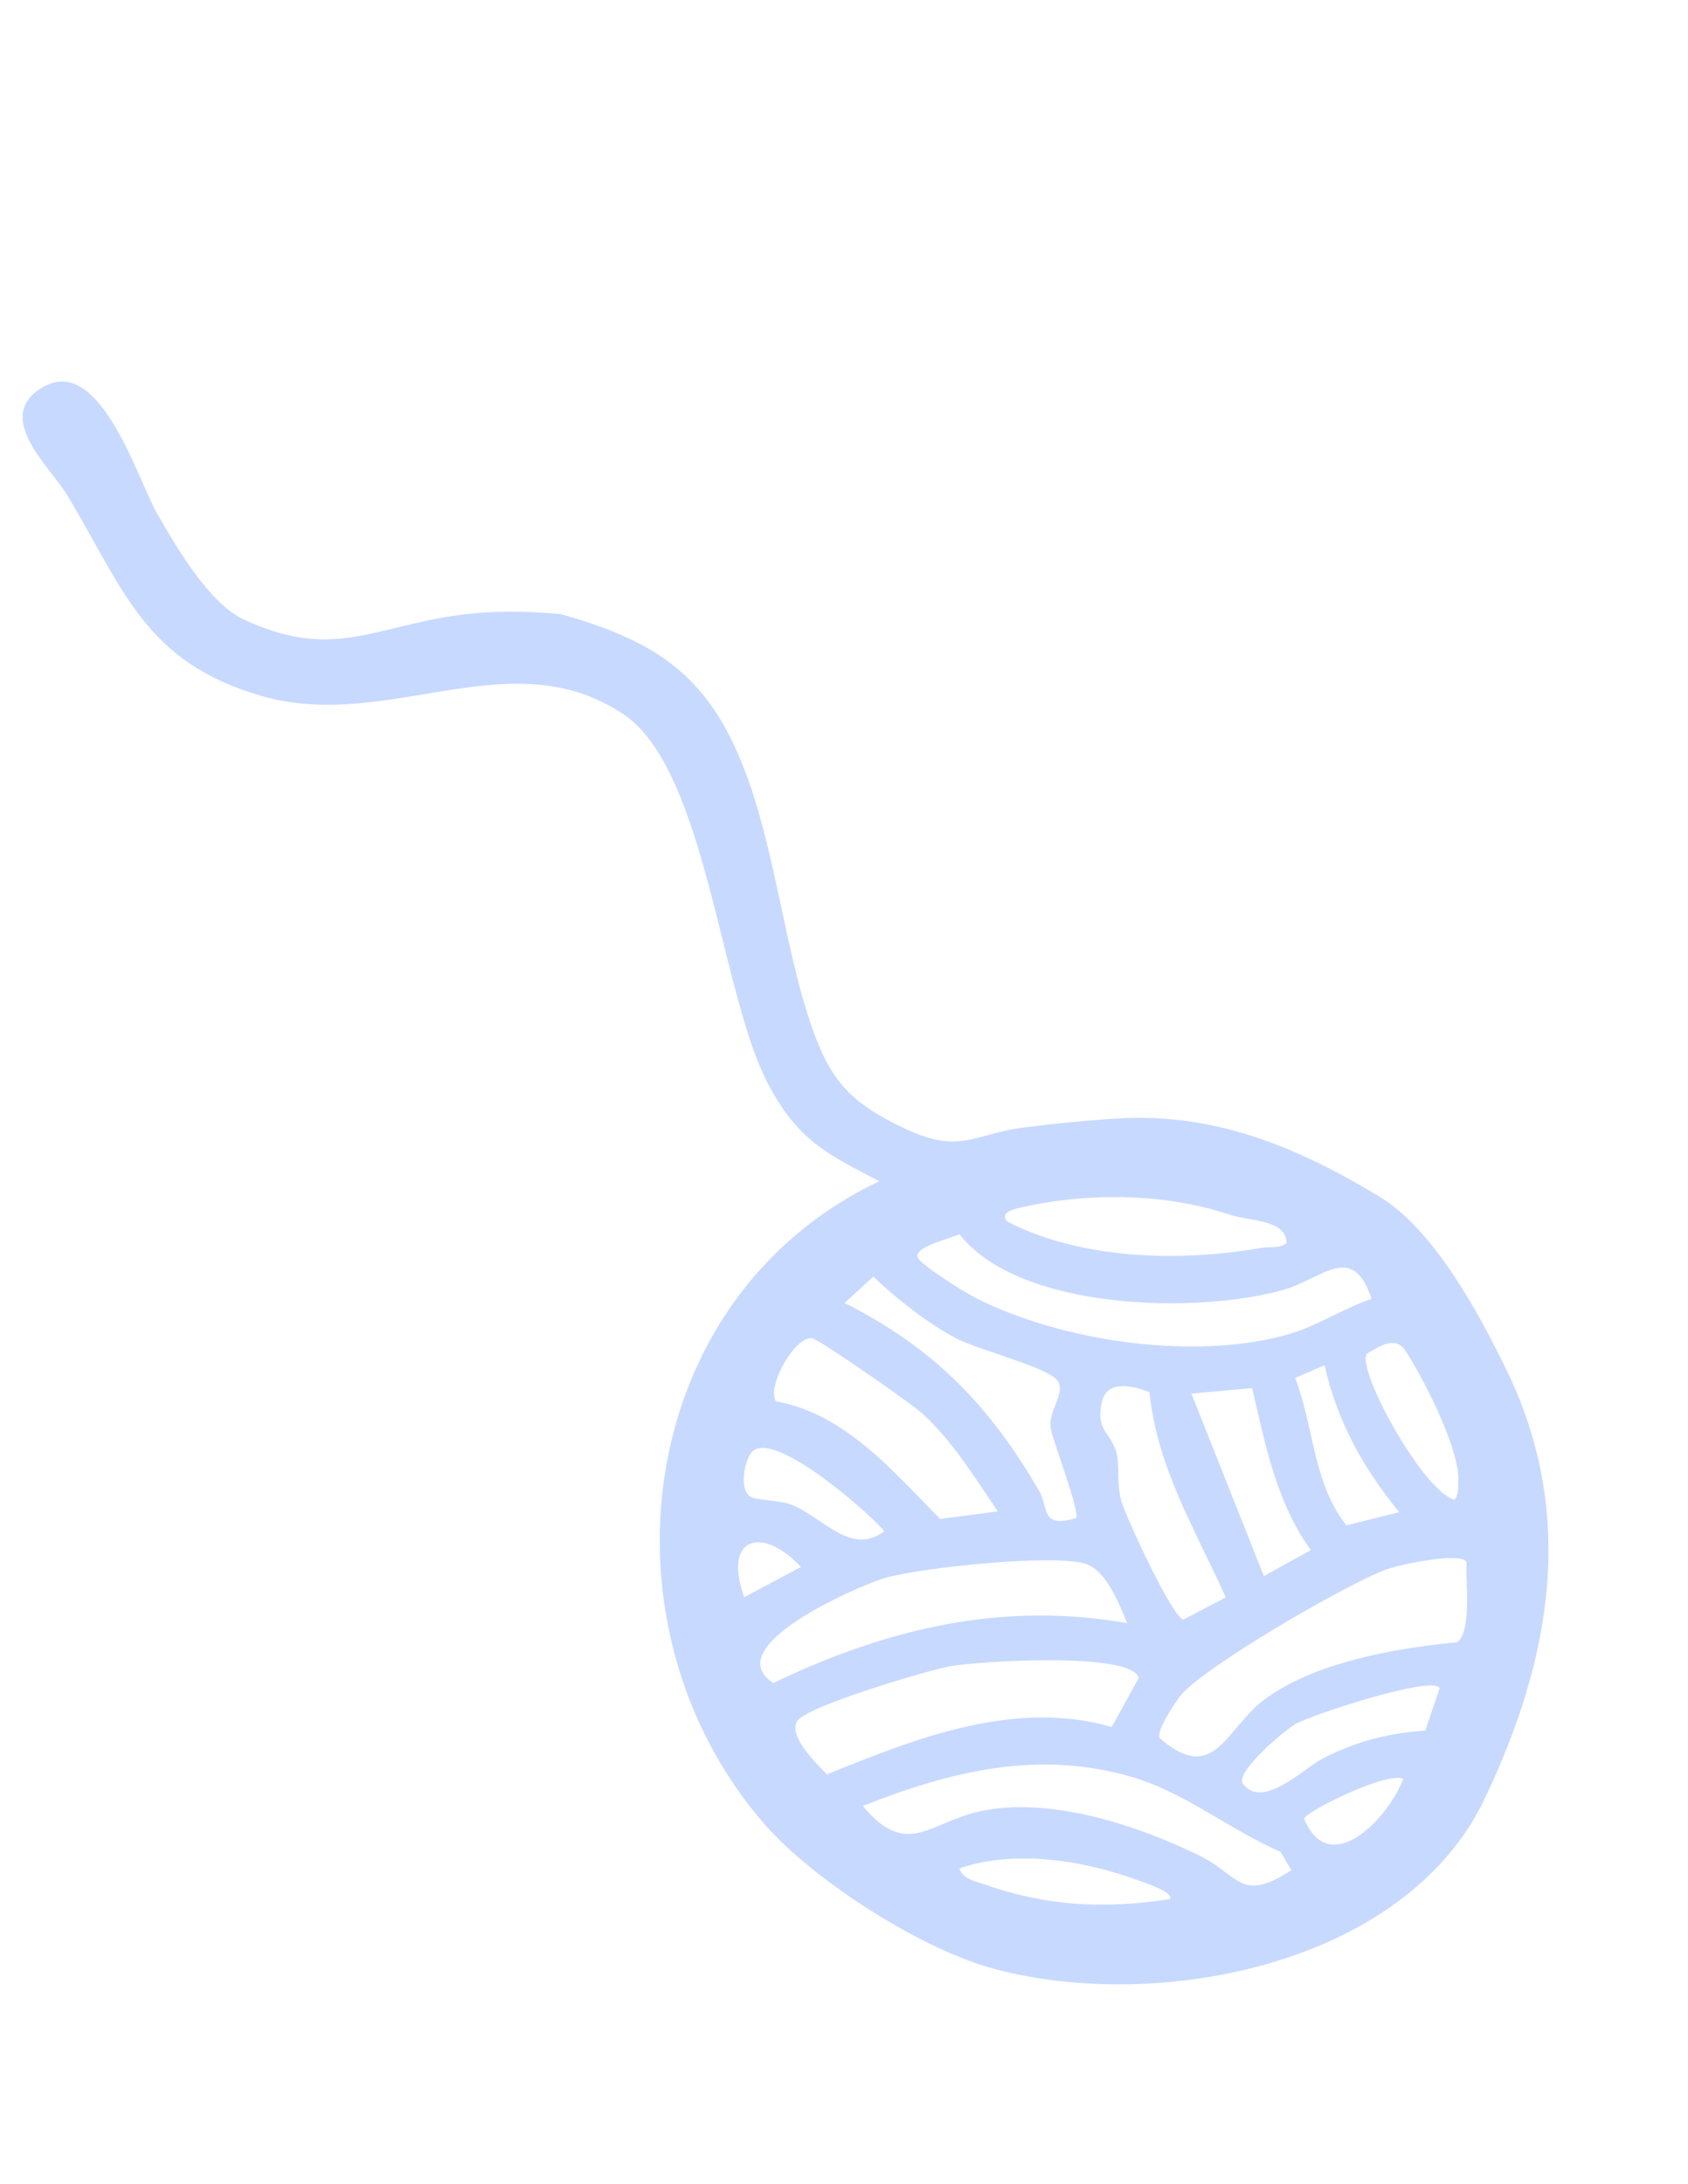 <?xml version="1.0" encoding="UTF-8"?>
<svg xmlns="http://www.w3.org/2000/svg" width="143" height="185" viewBox="0 0 143 185" fill="none">
  <g clip-path="url(#clip0_51_208)">
    <path d="M116.915 101.393C121.491 104.174 125.327 111.29 127.655 116.101C133.571 128.314 131.421 140.518 125.771 152.365C119.06 166.436 98.161 170.501 84.207 166.761C78.053 165.112 68.949 159.305 64.752 154.49C50.24 137.823 53.596 109.935 74.498 100.047C69.89 97.682 67.485 96.467 64.994 91.659C61.021 83.985 59.783 65.146 52.812 60.493C43.193 54.071 32.895 62.051 22.16 58.948C12.253 56.086 10.529 49.98 5.666 41.893C4.261 39.555 -0.659 35.28 3.639 32.787C8.488 29.976 11.656 40.605 13.283 43.45C14.91 46.294 17.702 51.1 20.647 52.471C28.061 55.919 31.471 53.165 38.656 52.124C41.59 51.701 44.534 51.757 47.469 52.005C56.27 54.455 60.554 57.749 63.579 66.6C65.621 72.574 66.561 80.046 68.384 85.809C70.106 91.253 71.704 93.289 76.783 95.65C81.379 97.785 82.441 96.04 86.813 95.488C89.339 95.168 92.326 94.869 94.852 94.727C103.02 94.279 109.996 97.186 116.913 101.389L116.915 101.393ZM95.49 137.483C94.859 135.955 93.794 133.211 92.166 132.528C89.738 131.511 77.627 132.817 74.856 133.691C72.471 134.445 60.815 139.501 65.514 142.555C75.107 137.932 84.959 135.608 95.49 137.483ZM70.053 150.292C77.653 147.197 85.985 143.915 94.183 146.272L96.467 142.126C95.93 139.858 82.646 140.715 80.442 141.141C78.369 141.547 68.31 144.526 67.527 145.785C66.743 147.044 69.209 149.426 70.051 150.288L70.053 150.292ZM67.853 132.727C64.603 129.224 61.214 130.128 63.047 135.28L67.853 132.727ZM73.101 152.97C76.831 157.46 78.73 154.34 83.061 153.408C88.965 152.132 96.547 154.647 101.786 157.261C104.954 158.842 105.122 161.216 109.399 158.401L108.476 156.85C104.25 155.015 100.345 151.813 95.906 150.513C87.993 148.196 80.6 149.994 73.099 152.965L73.101 152.97ZM74.916 129.694C73.582 128.08 65.447 120.97 63.686 123C63.072 123.708 62.599 126.108 63.542 126.753C64.035 127.087 66.081 127.06 67.06 127.45C69.77 128.539 72.087 131.831 74.916 129.694ZM81.279 158.257C81.53 159.128 82.569 159.324 83.317 159.584C88.682 161.465 93.495 161.713 99.126 160.855C99.397 160.244 96.982 159.471 96.495 159.293C91.885 157.582 86.033 156.623 81.279 158.257ZM68.8 113.347C67.327 113.169 64.939 117.431 65.732 118.691C71.578 119.734 75.684 124.634 79.638 128.655L84.531 128.012C82.517 125.079 80.746 122.103 78.097 119.688C77.195 118.867 69.359 113.418 68.797 113.353L68.8 113.347ZM73.981 108.13L71.55 110.356C79.137 114.209 83.814 119.006 88.059 126.334C88.835 127.673 88.121 129.489 91.174 128.58C91.441 127.874 89.241 122.166 89.027 121.045C88.734 119.504 90.368 117.931 89.557 116.902C88.678 115.786 82.798 114.309 80.987 113.354C78.593 112.093 75.948 109.997 73.979 108.125L73.981 108.13ZM109.332 112.958C111.578 112.295 113.924 110.767 116.192 110.013C114.583 105.142 112.019 108.302 108.771 109.238C101.493 111.328 86.337 111.016 81.281 104.536C80.636 104.9 77.016 105.659 77.843 106.665C78.452 107.403 81.699 109.454 82.702 109.962C89.947 113.626 101.375 115.32 109.334 112.962L109.332 112.958ZM98.246 147.224C102.883 151.233 103.808 146.431 107.104 143.961C111.307 140.805 118.254 139.591 123.436 139.099C124.711 138.256 124.148 133.777 124.235 132.282C123.61 131.424 118.484 132.549 117.433 132.934C114.137 134.14 102.138 141.097 100.049 143.57C99.624 144.074 97.897 146.65 98.246 147.224ZM105.295 151.079C106.914 153.33 110.464 149.777 112.004 148.978C114.876 147.49 117.557 146.802 120.748 146.584L121.962 142.979C121.394 141.872 111.152 145.225 109.742 146.029C108.794 146.569 104.6 150.118 105.291 151.081L105.295 151.079ZM103.84 135.295C101.252 129.519 98.05 124.394 97.381 117.922C95.971 117.365 93.832 116.866 93.376 118.648C92.759 121.048 94.042 121.334 94.533 122.871C94.896 124.005 94.561 125.709 95.007 127.179C95.454 128.649 99.316 136.987 100.256 137.18L103.841 135.299L103.84 135.295ZM106.939 105.676C107.551 105.572 108.346 105.796 108.986 105.292C109.011 103.293 105.819 103.425 104.274 102.911C98.909 101.116 92.574 100.956 86.865 102.194C86.232 102.334 84.599 102.581 85.321 103.464C91.642 106.709 99.944 106.906 106.941 105.681L106.939 105.676ZM110.475 154.034C112.617 159.272 117.666 153.964 118.873 150.667C117.475 150.029 110.686 153.413 110.475 154.034ZM100.931 118.039L107.07 133.495L111.051 131.291C108.124 127.271 107.179 122.299 106.074 117.574L100.931 118.039ZM109.718 116.713C111.312 120.82 111.226 125.639 114.062 129.197L118.53 128.079C115.473 124.319 113.295 120.417 112.208 115.638L109.716 116.708L109.718 116.713ZM115.791 114.661C114.874 115.967 120.609 126.442 123.247 127.027C123.564 126.524 123.524 126.001 123.55 125.439C123.664 122.765 120.615 116.774 119.06 114.409C118.2 113.101 116.889 114.026 115.791 114.661Z" fill="#C8D9FF"></path>
  </g>
  <defs>
    <clipPath id="clip0_51_208">
      <rect width="164" height="84" fill="white" transform="translate(65.691 184.586) rotate(-113.239)"></rect>
    </clipPath>
  </defs>
</svg>
